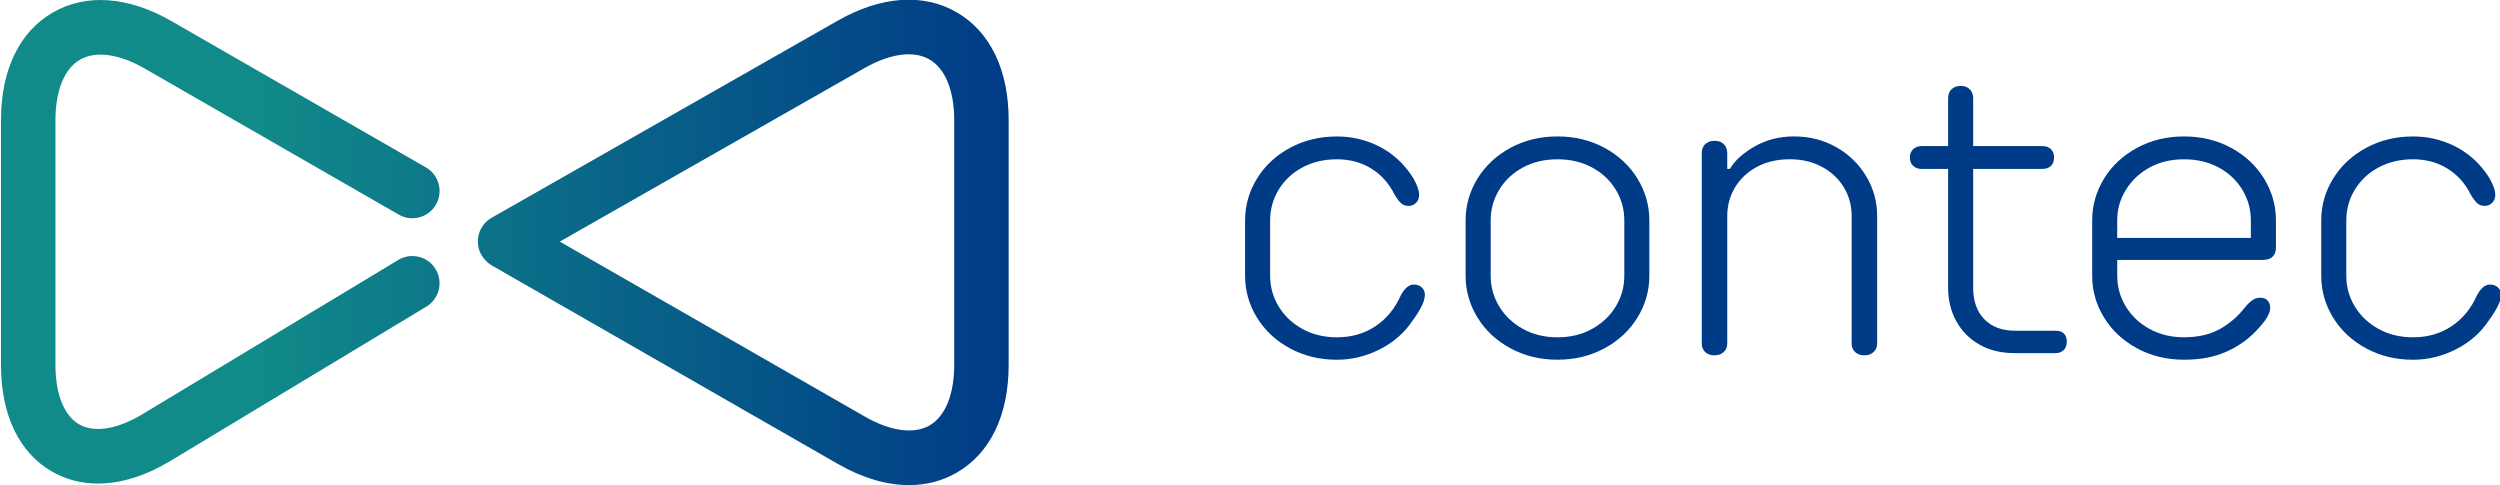<?xml version="1.0" encoding="UTF-8"?>
<svg id="Ebene_1" data-name="Ebene 1" xmlns="http://www.w3.org/2000/svg" xmlns:xlink="http://www.w3.org/1999/xlink" viewBox="0 0 1300 252.25">
  <defs>
    <style>
      .cls-1 {
        fill: url(#contec_Verlauf);
      }

      .cls-2 {
        fill: #003b87;
      }
    </style>
    <linearGradient id="contec_Verlauf" data-name="contec Verlauf" x1=".52" y1="126.05" x2="520.49" y2="126.05" gradientUnits="userSpaceOnUse">
      <stop offset=".25" stop-color="#118b89"/>
      <stop offset="1" stop-color="#003b87"/>
    </linearGradient>
  </defs>
  <path class="cls-1" d="M41.61,31.03c8.11-4.69,20.34-3.03,33.54,4.56l132.21,76.02c6.78,3.9,15.44,1.56,19.34-5.22,3.9-6.78,1.56-15.44-5.22-19.34L89.27,11.04C66.74-1.92,44.78-3.52,27.43,6.51,10.08,16.55.52,36.39.52,62.38v127.46c0,26.05,9.51,45.77,26.79,55.53,7.2,4.06,15.18,6.08,23.65,6.08,11.87,0,24.72-3.96,37.73-11.81l133.03-80.21c6.7-4.04,8.85-12.74,4.82-19.44-4.04-6.7-12.74-8.85-19.44-4.82l-133.03,80.21c-12.99,7.83-24.95,9.77-32.83,5.32-7.88-4.45-12.4-15.7-12.4-30.86V62.38c0-15.23,4.65-26.65,12.76-31.35ZM497.58,6.45c-17.36-10.09-39.36-8.57-61.93,4.28l-180.01,102.52c-6.8,3.87-9.17,12.52-5.3,19.31.68,1.19,1.5,2.25,2.44,3.16.9.92,1.93,1.73,3.1,2.4l179.85,103.15c12.75,7.31,25.32,10.99,36.97,10.99,8.95,0,17.36-2.17,24.89-6.54,17.35-10.05,26.91-29.9,26.91-55.88V62.38c0-25.97-9.56-45.84-26.93-55.93ZM496.19,189.83c0,15.23-4.66,26.67-12.78,31.37-8.12,4.71-20.36,3.06-33.58-4.52l-158.74-91.04,158.58-90.31c13.24-7.54,25.52-9.15,33.68-4.41,8.16,4.74,12.84,16.2,12.84,31.44v127.46Z"/>
  <g>
    <path class="cls-2" d="M735.22,147.97c-1.22,0-2.36.42-3.43,1.26-1.07.84-2.14,2.17-3.2,4-3.05,7.01-7.47,12.46-13.26,16.34-5.79,3.89-12.5,5.83-20.12,5.83-6.71,0-12.69-1.45-17.94-4.34-5.26-2.89-9.37-6.78-12.34-11.66-2.97-4.87-4.46-10.21-4.46-16v-28.8c0-5.79,1.49-11.12,4.46-16,2.97-4.87,7.09-8.72,12.34-11.54,5.26-2.82,11.24-4.23,17.94-4.23s12.65,1.6,17.83,4.8c5.18,3.2,9.22,7.7,12.11,13.49,1.37,2.29,2.55,3.85,3.54,4.69.99.84,2.25,1.26,3.77,1.26s2.82-.53,3.89-1.6,1.6-2.44,1.6-4.11-.54-3.66-1.6-5.94c-1.07-2.29-2.44-4.49-4.11-6.63-4.27-5.64-9.64-10.02-16.12-13.14-6.48-3.12-13.45-4.69-20.91-4.69-8.99,0-17.14,1.98-24.46,5.94-7.31,3.96-13.03,9.3-17.14,16-4.11,6.71-6.17,13.94-6.17,21.72v28.8c0,7.77,2.06,15.01,6.17,21.71,4.11,6.71,9.83,12.04,17.14,16s15.46,5.94,24.46,5.94c7.77,0,15.24-1.83,22.4-5.49,7.16-3.66,12.8-8.61,16.92-14.86,1.83-2.44,3.35-4.84,4.57-7.2,1.22-2.36,1.83-4.46,1.83-6.29,0-1.52-.54-2.78-1.6-3.77-1.07-.99-2.44-1.49-4.11-1.49Z"/>
    <path class="cls-2" d="M834.35,76.88c-7.31-3.96-15.47-5.94-24.46-5.94s-17.14,1.98-24.46,5.94c-7.31,3.96-13.03,9.3-17.14,16-4.11,6.71-6.17,13.94-6.17,21.72v28.8c0,7.77,2.06,15.01,6.17,21.71,4.11,6.71,9.83,12.04,17.14,16s15.46,5.94,24.46,5.94,17.14-1.98,24.46-5.94,13.03-9.29,17.14-16c4.11-6.7,6.17-13.94,6.17-21.71v-28.8c0-7.77-2.06-15.01-6.17-21.72-4.11-6.7-9.83-12.04-17.14-16ZM844.64,143.4c0,5.79-1.49,11.12-4.46,16-2.97,4.88-7.09,8.76-12.34,11.66-5.26,2.9-11.24,4.34-17.94,4.34s-12.69-1.45-17.94-4.34c-5.26-2.89-9.37-6.78-12.34-11.66-2.97-4.87-4.46-10.21-4.46-16v-28.8c0-5.79,1.49-11.12,4.46-16,2.97-4.87,7.09-8.72,12.34-11.54,5.26-2.82,11.24-4.23,17.94-4.23s12.69,1.41,17.94,4.23c5.26,2.82,9.37,6.67,12.34,11.54,2.97,4.88,4.46,10.21,4.46,16v28.8Z"/>
    <path class="cls-2" d="M954.85,76.54c-6.55-3.73-13.87-5.6-21.94-5.6-7.62,0-14.48,1.75-20.57,5.26-6.1,3.51-10.36,7.39-12.8,11.66h-1.37v-8.23c0-1.06-.23-2.09-.69-3.09-.46-.99-1.18-1.79-2.17-2.4-.99-.61-2.25-.91-3.77-.91-1.98,0-3.58.57-4.8,1.71-1.22,1.14-1.83,2.71-1.83,4.69v98.97c0,1.22.26,2.29.8,3.2.53.91,1.29,1.64,2.29,2.17.99.53,2.17.8,3.54.8,1.98,0,3.58-.57,4.8-1.71,1.22-1.14,1.83-2.63,1.83-4.46v-66.29c0-5.49,1.37-10.47,4.11-14.97,2.74-4.49,6.55-8.04,11.43-10.63,4.87-2.59,10.52-3.89,16.92-3.89s11.81,1.3,16.69,3.89c4.87,2.59,8.69,6.14,11.43,10.63,2.74,4.5,4.11,9.49,4.11,14.97v66.29c0,1.22.26,2.29.8,3.2.53.91,1.29,1.64,2.29,2.17.99.53,2.17.8,3.54.8,1.98,0,3.58-.57,4.8-1.71,1.22-1.14,1.83-2.63,1.83-4.46v-66.29c0-7.46-1.91-14.36-5.71-20.69-3.81-6.32-8.99-11.35-15.54-15.09Z"/>
    <path class="cls-2" d="M1068.8,171.97h-21.03c-6.71,0-12-1.98-15.89-5.94-3.89-3.96-5.83-9.45-5.83-16.46v-61.72h35.89c1.98,0,3.5-.53,4.57-1.6,1.06-1.06,1.6-2.51,1.6-4.34s-.54-3.27-1.6-4.34c-1.07-1.06-2.59-1.6-4.57-1.6h-35.89v-24.91c0-1.22-.27-2.32-.8-3.31-.54-.99-1.3-1.75-2.29-2.29-.99-.53-2.1-.8-3.31-.8-1.98,0-3.58.57-4.8,1.71-1.22,1.14-1.83,2.71-1.83,4.69v24.91h-13.71c-1.83,0-3.31.54-4.46,1.6-1.14,1.07-1.71,2.51-1.71,4.34s.57,3.28,1.71,4.34c1.14,1.07,2.63,1.6,4.46,1.6h13.71v61.72c0,6.55,1.45,12.42,4.34,17.6,2.89,5.18,6.93,9.22,12.12,12.11,5.18,2.9,11.2,4.34,18.06,4.34h21.26c1.83,0,3.27-.53,4.34-1.6s1.6-2.51,1.6-4.34-.5-3.24-1.49-4.23c-.99-.99-2.48-1.49-4.46-1.49Z"/>
    <path class="cls-2" d="M1160.16,76.88c-7.31-3.96-15.47-5.94-24.46-5.94s-17.14,1.98-24.46,5.94c-7.31,3.96-13.03,9.3-17.14,16-4.11,6.71-6.17,13.94-6.17,21.72v28.8c0,7.77,2.06,15.01,6.17,21.71,4.11,6.71,9.83,12.04,17.14,16s15.46,5.94,24.46,5.94,16-1.45,22.4-4.34c6.4-2.89,11.89-6.93,16.46-12.12,1.98-2.13,3.46-4.07,4.46-5.83.99-1.75,1.49-3.31,1.49-4.69,0-1.52-.46-2.78-1.37-3.77-.91-.99-2.14-1.49-3.66-1.49-1.37,0-2.59.31-3.66.91-1.07.61-2.36,1.75-3.89,3.43-3.81,5.03-8.31,8.99-13.49,11.89-5.18,2.9-11.43,4.34-18.74,4.34-6.71,0-12.69-1.45-17.94-4.34-5.26-2.89-9.37-6.78-12.34-11.66-2.97-4.87-4.46-10.21-4.46-16v-8.23h75.89c2.13,0,3.77-.57,4.92-1.71,1.14-1.14,1.71-2.63,1.71-4.46v-14.4c0-7.77-2.06-15.01-6.17-21.72-4.11-6.7-9.83-12.04-17.14-16ZM1105.53,98.6c3.05-4.87,7.16-8.72,12.34-11.54,5.18-2.82,11.12-4.23,17.83-4.23s12.69,1.41,17.94,4.23c5.26,2.82,9.37,6.67,12.34,11.54,2.97,4.88,4.46,10.21,4.46,16v9.14h-69.49v-9.14c0-5.79,1.52-11.12,4.57-16Z"/>
    <path class="cls-2" d="M1298.92,149.46c-1.07-.99-2.44-1.49-4.11-1.49-1.22,0-2.36.42-3.43,1.26-1.07.84-2.14,2.17-3.2,4-3.05,7.01-7.47,12.46-13.26,16.34-5.79,3.89-12.5,5.83-20.11,5.83-6.71,0-12.69-1.45-17.94-4.34-5.26-2.89-9.37-6.78-12.34-11.66-2.97-4.87-4.46-10.21-4.46-16v-28.8c0-5.79,1.49-11.12,4.46-16,2.97-4.87,7.09-8.72,12.34-11.54,5.26-2.82,11.24-4.23,17.94-4.23s12.65,1.6,17.83,4.8c5.18,3.2,9.22,7.7,12.11,13.49,1.37,2.29,2.55,3.85,3.54,4.69.99.84,2.25,1.26,3.77,1.26s2.82-.53,3.89-1.6c1.06-1.06,1.6-2.44,1.6-4.11s-.54-3.66-1.6-5.94c-1.07-2.29-2.44-4.49-4.11-6.63-4.27-5.64-9.64-10.02-16.12-13.14-6.48-3.12-13.45-4.69-20.91-4.69-8.99,0-17.14,1.98-24.46,5.94-7.31,3.96-13.03,9.3-17.14,16-4.11,6.71-6.17,13.94-6.17,21.72v28.8c0,7.77,2.06,15.01,6.17,21.71,4.11,6.71,9.83,12.04,17.14,16,7.31,3.96,15.46,5.94,24.46,5.94,7.77,0,15.24-1.83,22.4-5.49,7.16-3.66,12.8-8.61,16.91-14.86,1.83-2.44,3.35-4.84,4.57-7.2,1.22-2.36,1.83-4.46,1.83-6.29,0-1.52-.54-2.78-1.6-3.77Z"/>
  </g>
</svg>